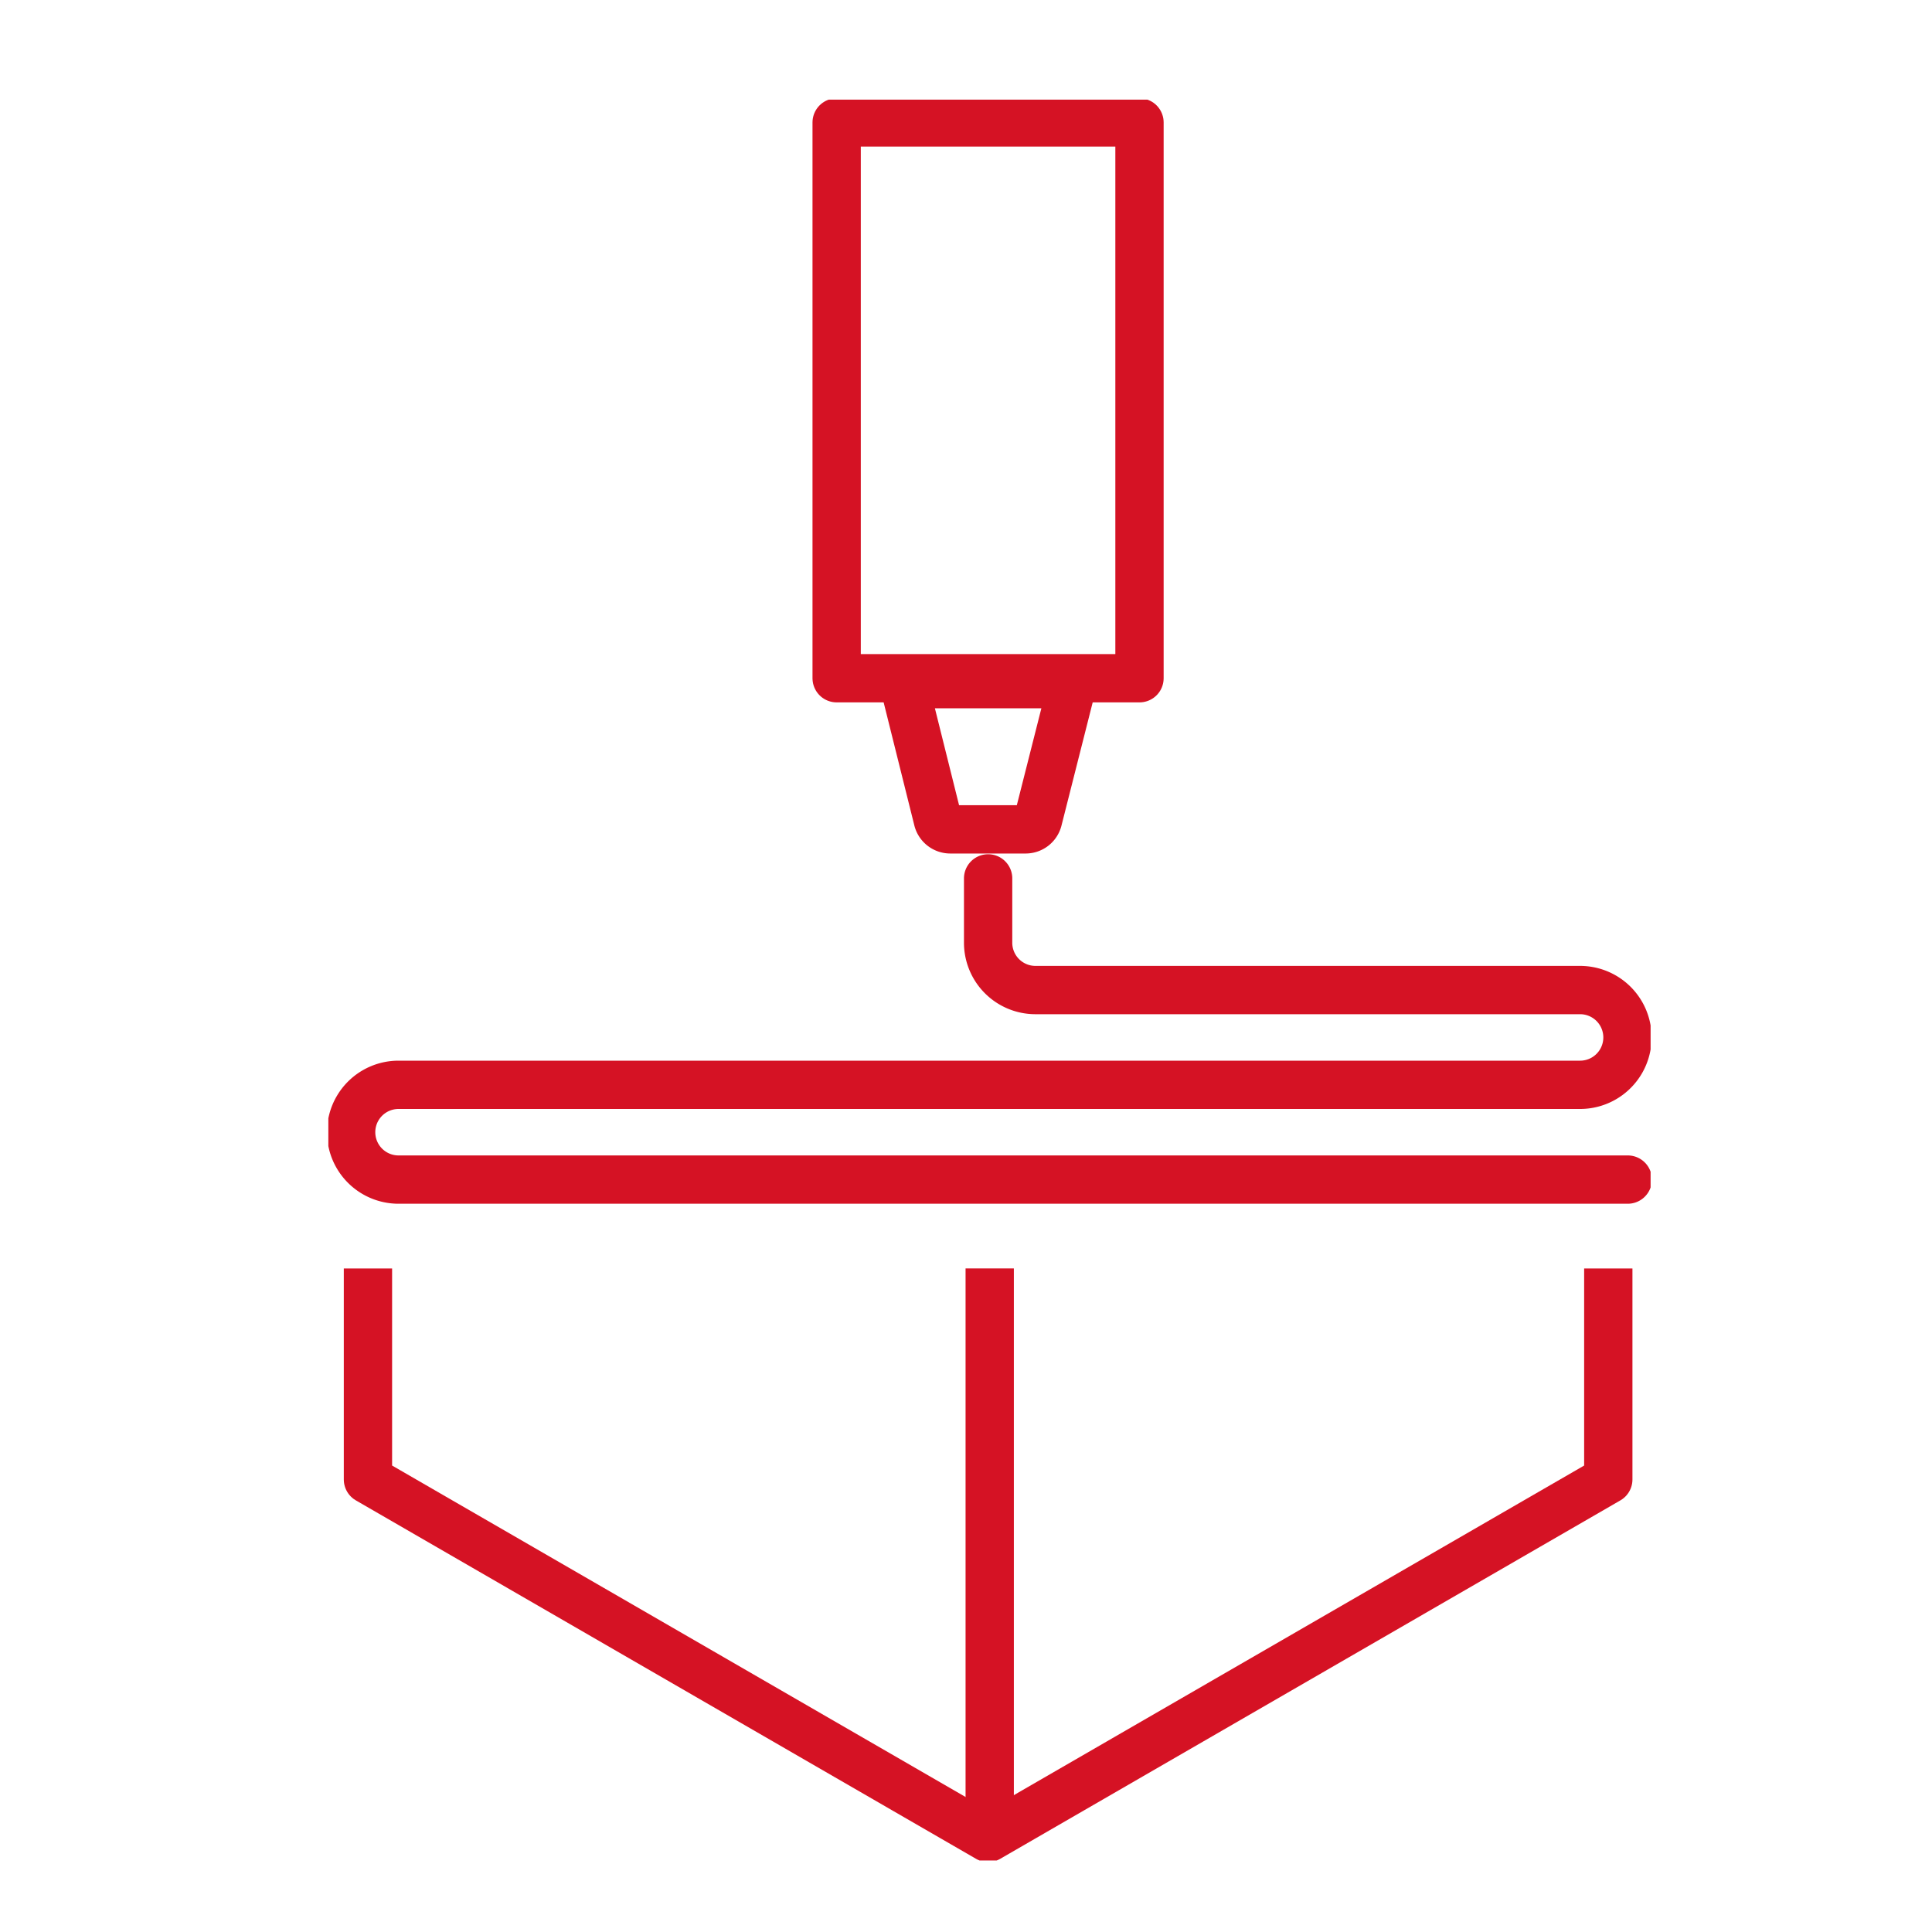 <svg xmlns="http://www.w3.org/2000/svg" xmlns:xlink="http://www.w3.org/1999/xlink" width="40" height="40" viewBox="0 0 40 40">
  <defs>
    <clipPath id="clip-path">
      <rect id="Rectangle_2710" data-name="Rectangle 2710" width="27.376" height="36.456" fill="none"/>
    </clipPath>
  </defs>
  <g id="predefined_profiles_ico_40px" transform="translate(-696 -1716)">
    <rect id="Rectangle_2733" data-name="Rectangle 2733" width="40" height="40" transform="translate(696 1716)" fill="none"/>
    <g id="Group_3349" data-name="Group 3349" transform="translate(702.798 1718.063)">
      <g id="Group_3348" data-name="Group 3348" transform="translate(0 0)" clip-path="url(#clip-path)">
        <path id="Path_3324" data-name="Path 3324" d="M26.931,23.3H1.481a.981.981,0,1,1,0-1.962H25.944a.981.981,0,1,0,0-1.962H14.669a.98.98,0,0,1-.981-.981V17.064" transform="translate(-0.028 -0.941)" fill="none" stroke="#d51224" stroke-linecap="round" stroke-linejoin="round" stroke-width="1"/>
        <path id="Path_3325" data-name="Path 3325" d="M16.1,12.807H12.613l.7,2.807a.267.267,0,0,0,.257.2h1.562a.265.265,0,0,0,.257-.2Z" transform="translate(-0.695 -0.706)" fill="none" stroke="#d51224" stroke-linecap="round" stroke-linejoin="round" stroke-width="1"/>
        <rect id="Rectangle_2709" data-name="Rectangle 2709" width="6.27" height="11.507" transform="translate(10.524 0.472)" fill="none" stroke="#d51224" stroke-linecap="round" stroke-linejoin="round" stroke-width="1"/>
        <path id="Path_3326" data-name="Path 3326" d="M26.548,25.61v4.369L13.708,37.4.868,29.979V25.61" transform="translate(-0.048 -1.411)" fill="none" stroke="#d51224" stroke-linejoin="round" stroke-width="1"/>
        <line id="Line_769" data-name="Line 769" y2="11.786" transform="translate(13.693 24.198)" fill="none" stroke="#d51224" stroke-linejoin="round" stroke-width="1"/>
      </g>
    </g>
  </g>
</svg>
